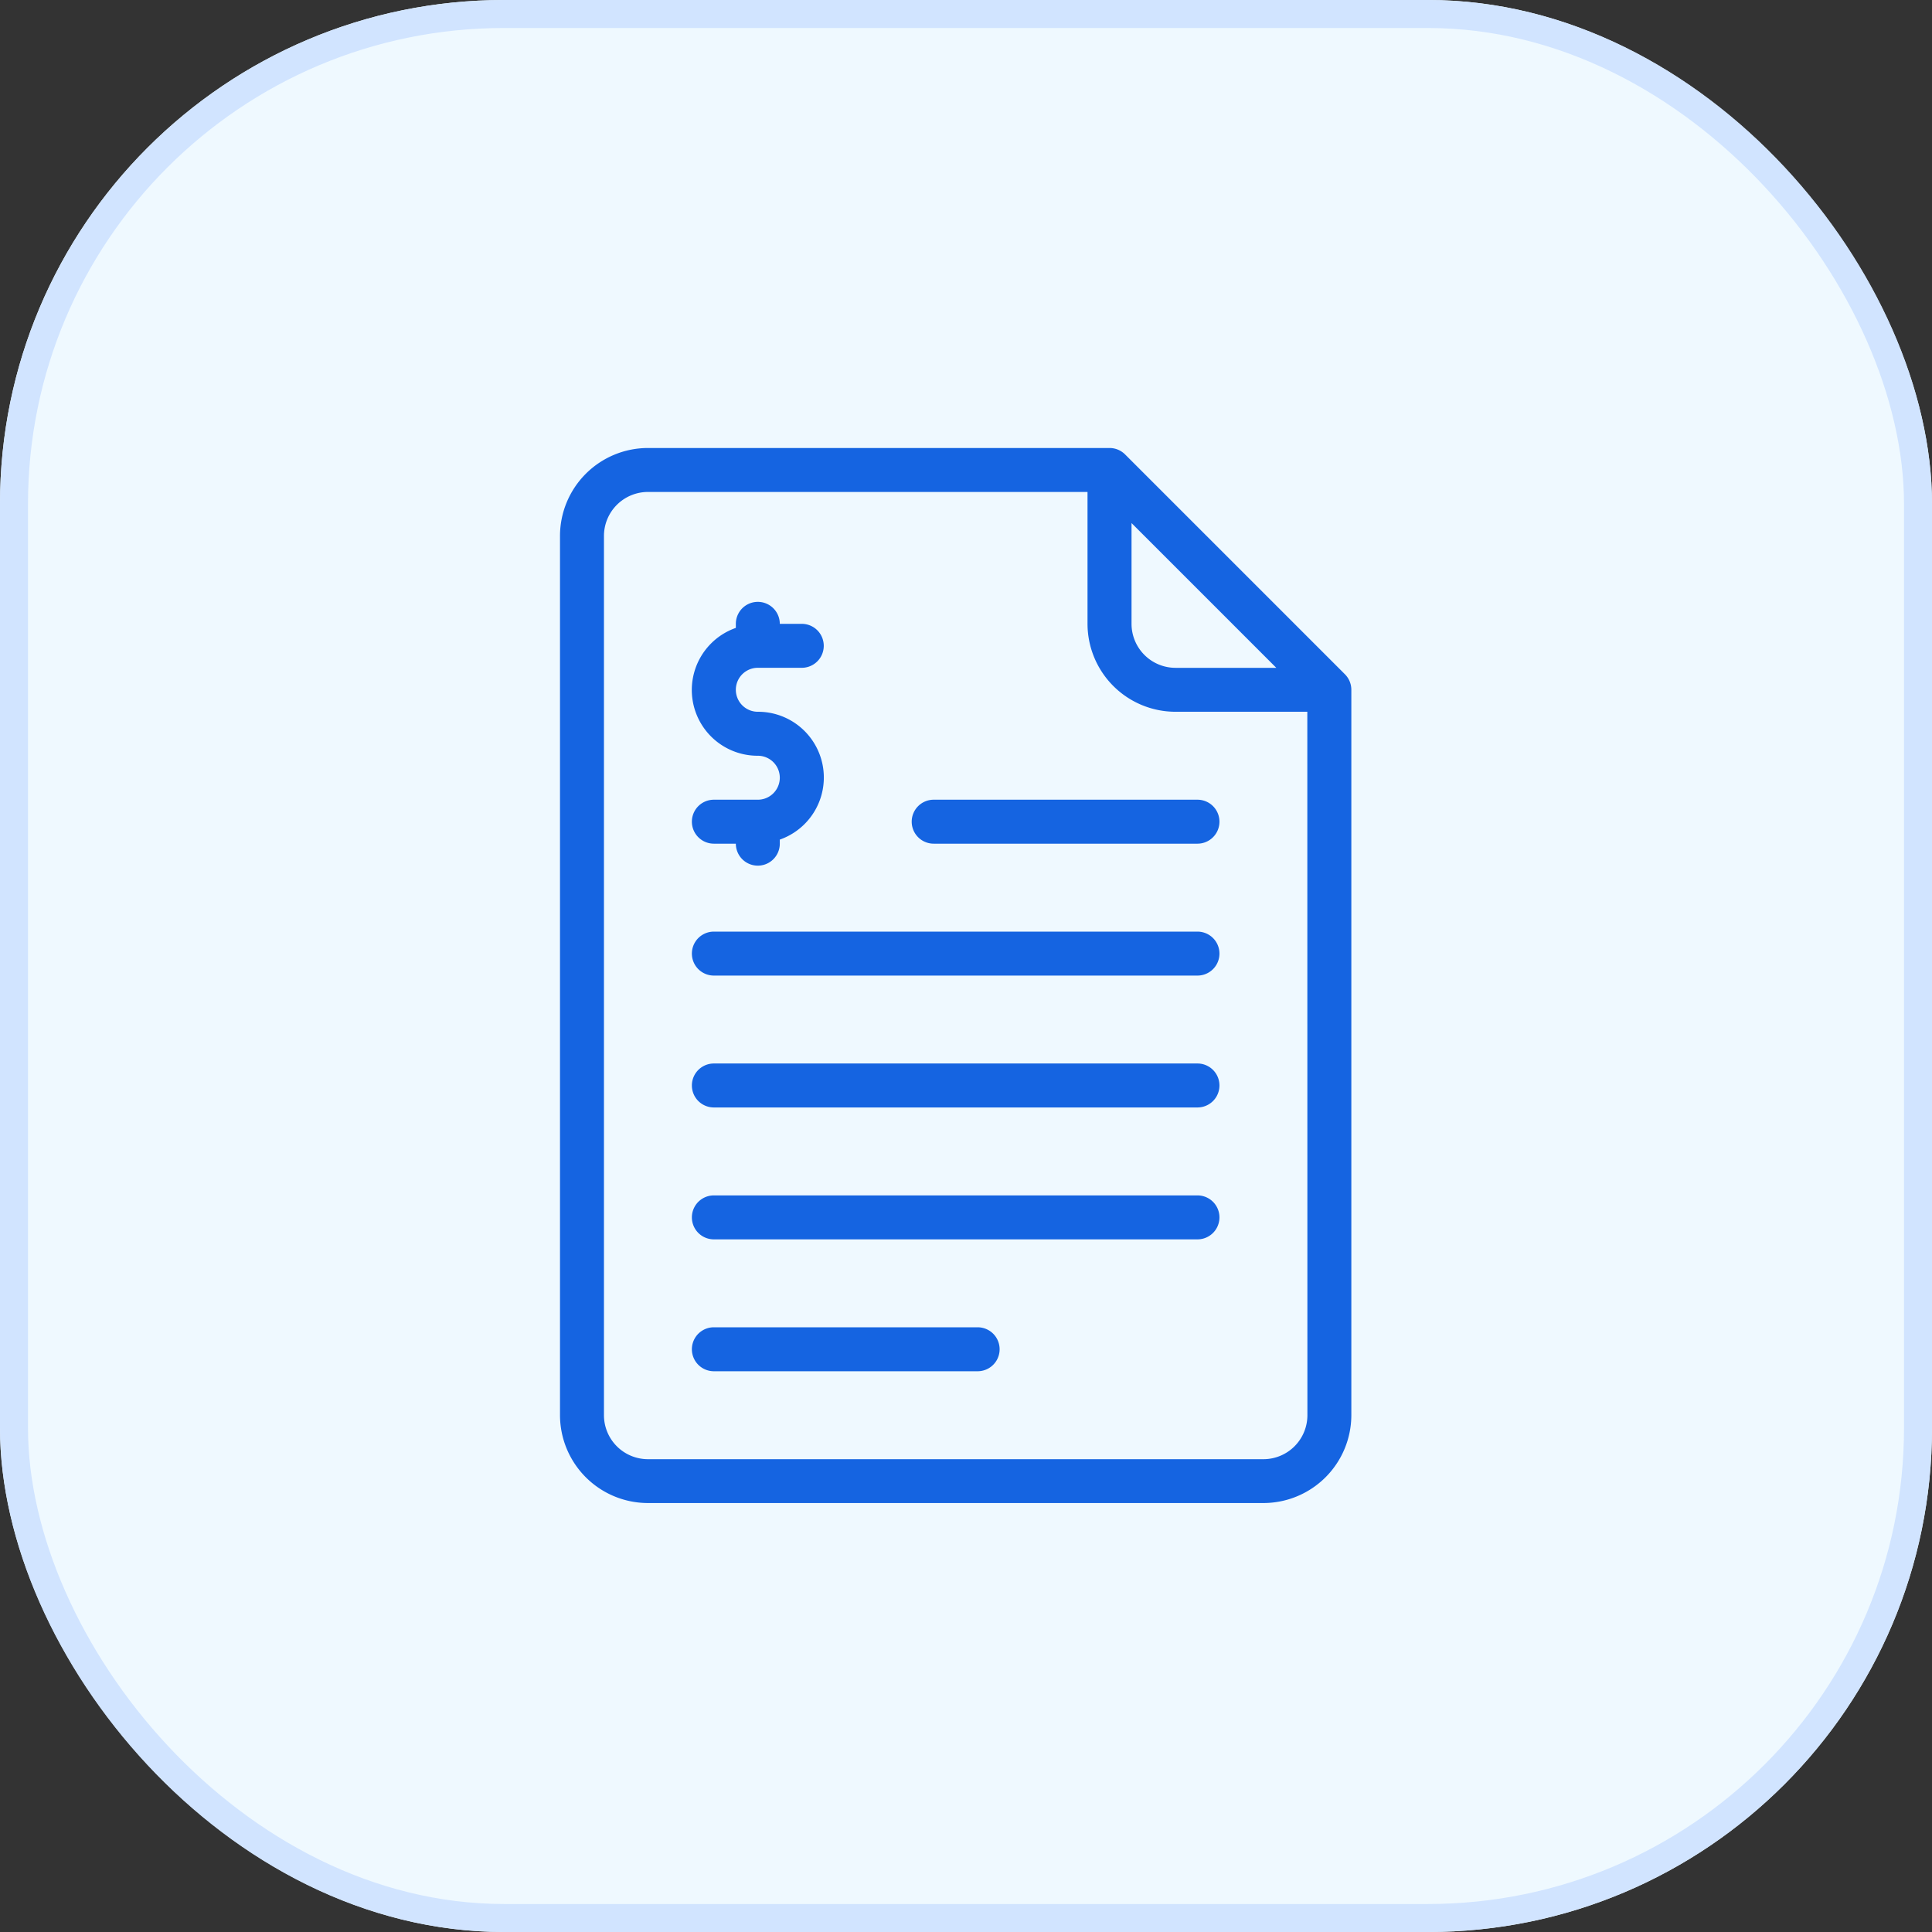 <?xml version="1.0" encoding="utf-8"?>
<svg xmlns="http://www.w3.org/2000/svg" width="69" height="69" viewBox="0 0 69 69">
  <rect x="0" y="0" width="69" height="69" fill="#333333" stroke="none"/>
  <g id="Group_40005" data-name="Group 40005" transform="translate(-916 -4961)">
    <g id="Group_39913" data-name="Group 39913" transform="translate(-300 2244)">
      <g id="Rectangle_10868" data-name="Rectangle 10868" transform="translate(1216 2717)" fill="#eff9ff" stroke="#d1e4ff" stroke-width="1">
        <rect width="69" height="69" rx="18" stroke="none"/>
        <rect x="0.5" y="0.5" width="68" height="68" rx="17.5" fill="none"/>
      </g>
    </g>
    <g id="invoice_7_" data-name="invoice (7)" transform="translate(936 4977)">
      <g id="Group_15364" data-name="Group 15364" transform="translate(0 0)">
        <g id="Group_15363" data-name="Group 15363" transform="translate(0)">
          <path id="Path_45392" data-name="Path 45392" d="M92.033,8.081,84.182.23A.784.784,0,0,0,83.627,0H67.14A3.144,3.144,0,0,0,64,3.14v31.4a3.144,3.144,0,0,0,3.14,3.14H89.122a3.144,3.144,0,0,0,3.14-3.14V8.636A.784.784,0,0,0,92.033,8.081Zm-7.621-5.4,5.17,5.17h-3.6a1.572,1.572,0,0,1-1.57-1.57Zm6.281,31.863a1.572,1.572,0,0,1-1.57,1.57H67.14a1.572,1.572,0,0,1-1.57-1.57V3.14a1.572,1.572,0,0,1,1.57-1.57h15.7v4.71a3.144,3.144,0,0,0,3.14,3.14h4.71Z" transform="translate(-64 0)" fill="#1564e1"/>
          <path id="Path_45393" data-name="Path 45393" d="M146.057,298.667H128.785a.785.785,0,1,0,0,1.57h17.272a.785.785,0,1,0,0-1.57Z" transform="translate(-123.29 -276.685)" fill="#1564e1"/>
          <path id="Path_45394" data-name="Path 45394" d="M146.057,234.667H128.785a.785.785,0,1,0,0,1.57h17.272a.785.785,0,1,0,0-1.57Z" transform="translate(-123.29 -217.395)" fill="#1564e1"/>
          <path id="Path_45395" data-name="Path 45395" d="M146.057,362.667H128.785a.785.785,0,1,0,0,1.57h17.272a.785.785,0,1,0,0-1.57Z" transform="translate(-123.29 -335.974)" fill="#1564e1"/>
          <path id="Path_45396" data-name="Path 45396" d="M138.206,426.667h-9.421a.785.785,0,1,0,0,1.57h9.421a.785.785,0,1,0,0-1.57Z" transform="translate(-123.29 -395.264)" fill="#1564e1"/>
          <path id="Path_45397" data-name="Path 45397" d="M234.667,171.451a.785.785,0,0,0,.785.785h9.421a.785.785,0,0,0,0-1.57h-9.421A.785.785,0,0,0,234.667,171.451Z" transform="translate(-222.106 -158.105)" fill="#1564e1"/>
          <path id="Path_45398" data-name="Path 45398" d="M130.355,81.731h-1.57a.785.785,0,1,0,0,1.57h.785a.785.785,0,0,0,1.57,0v-.145a2.349,2.349,0,0,0-.785-4.566.785.785,0,1,1,0-1.57h1.57a.785.785,0,0,0,0-1.57h-.785a.785.785,0,1,0-1.57,0v.145a2.349,2.349,0,0,0,.785,4.566.785.785,0,0,1,0,1.57Z" transform="translate(-123.29 -69.17)" fill="#1564e1"/>
        </g>
      </g>
    </g>
  </g>
</svg>

